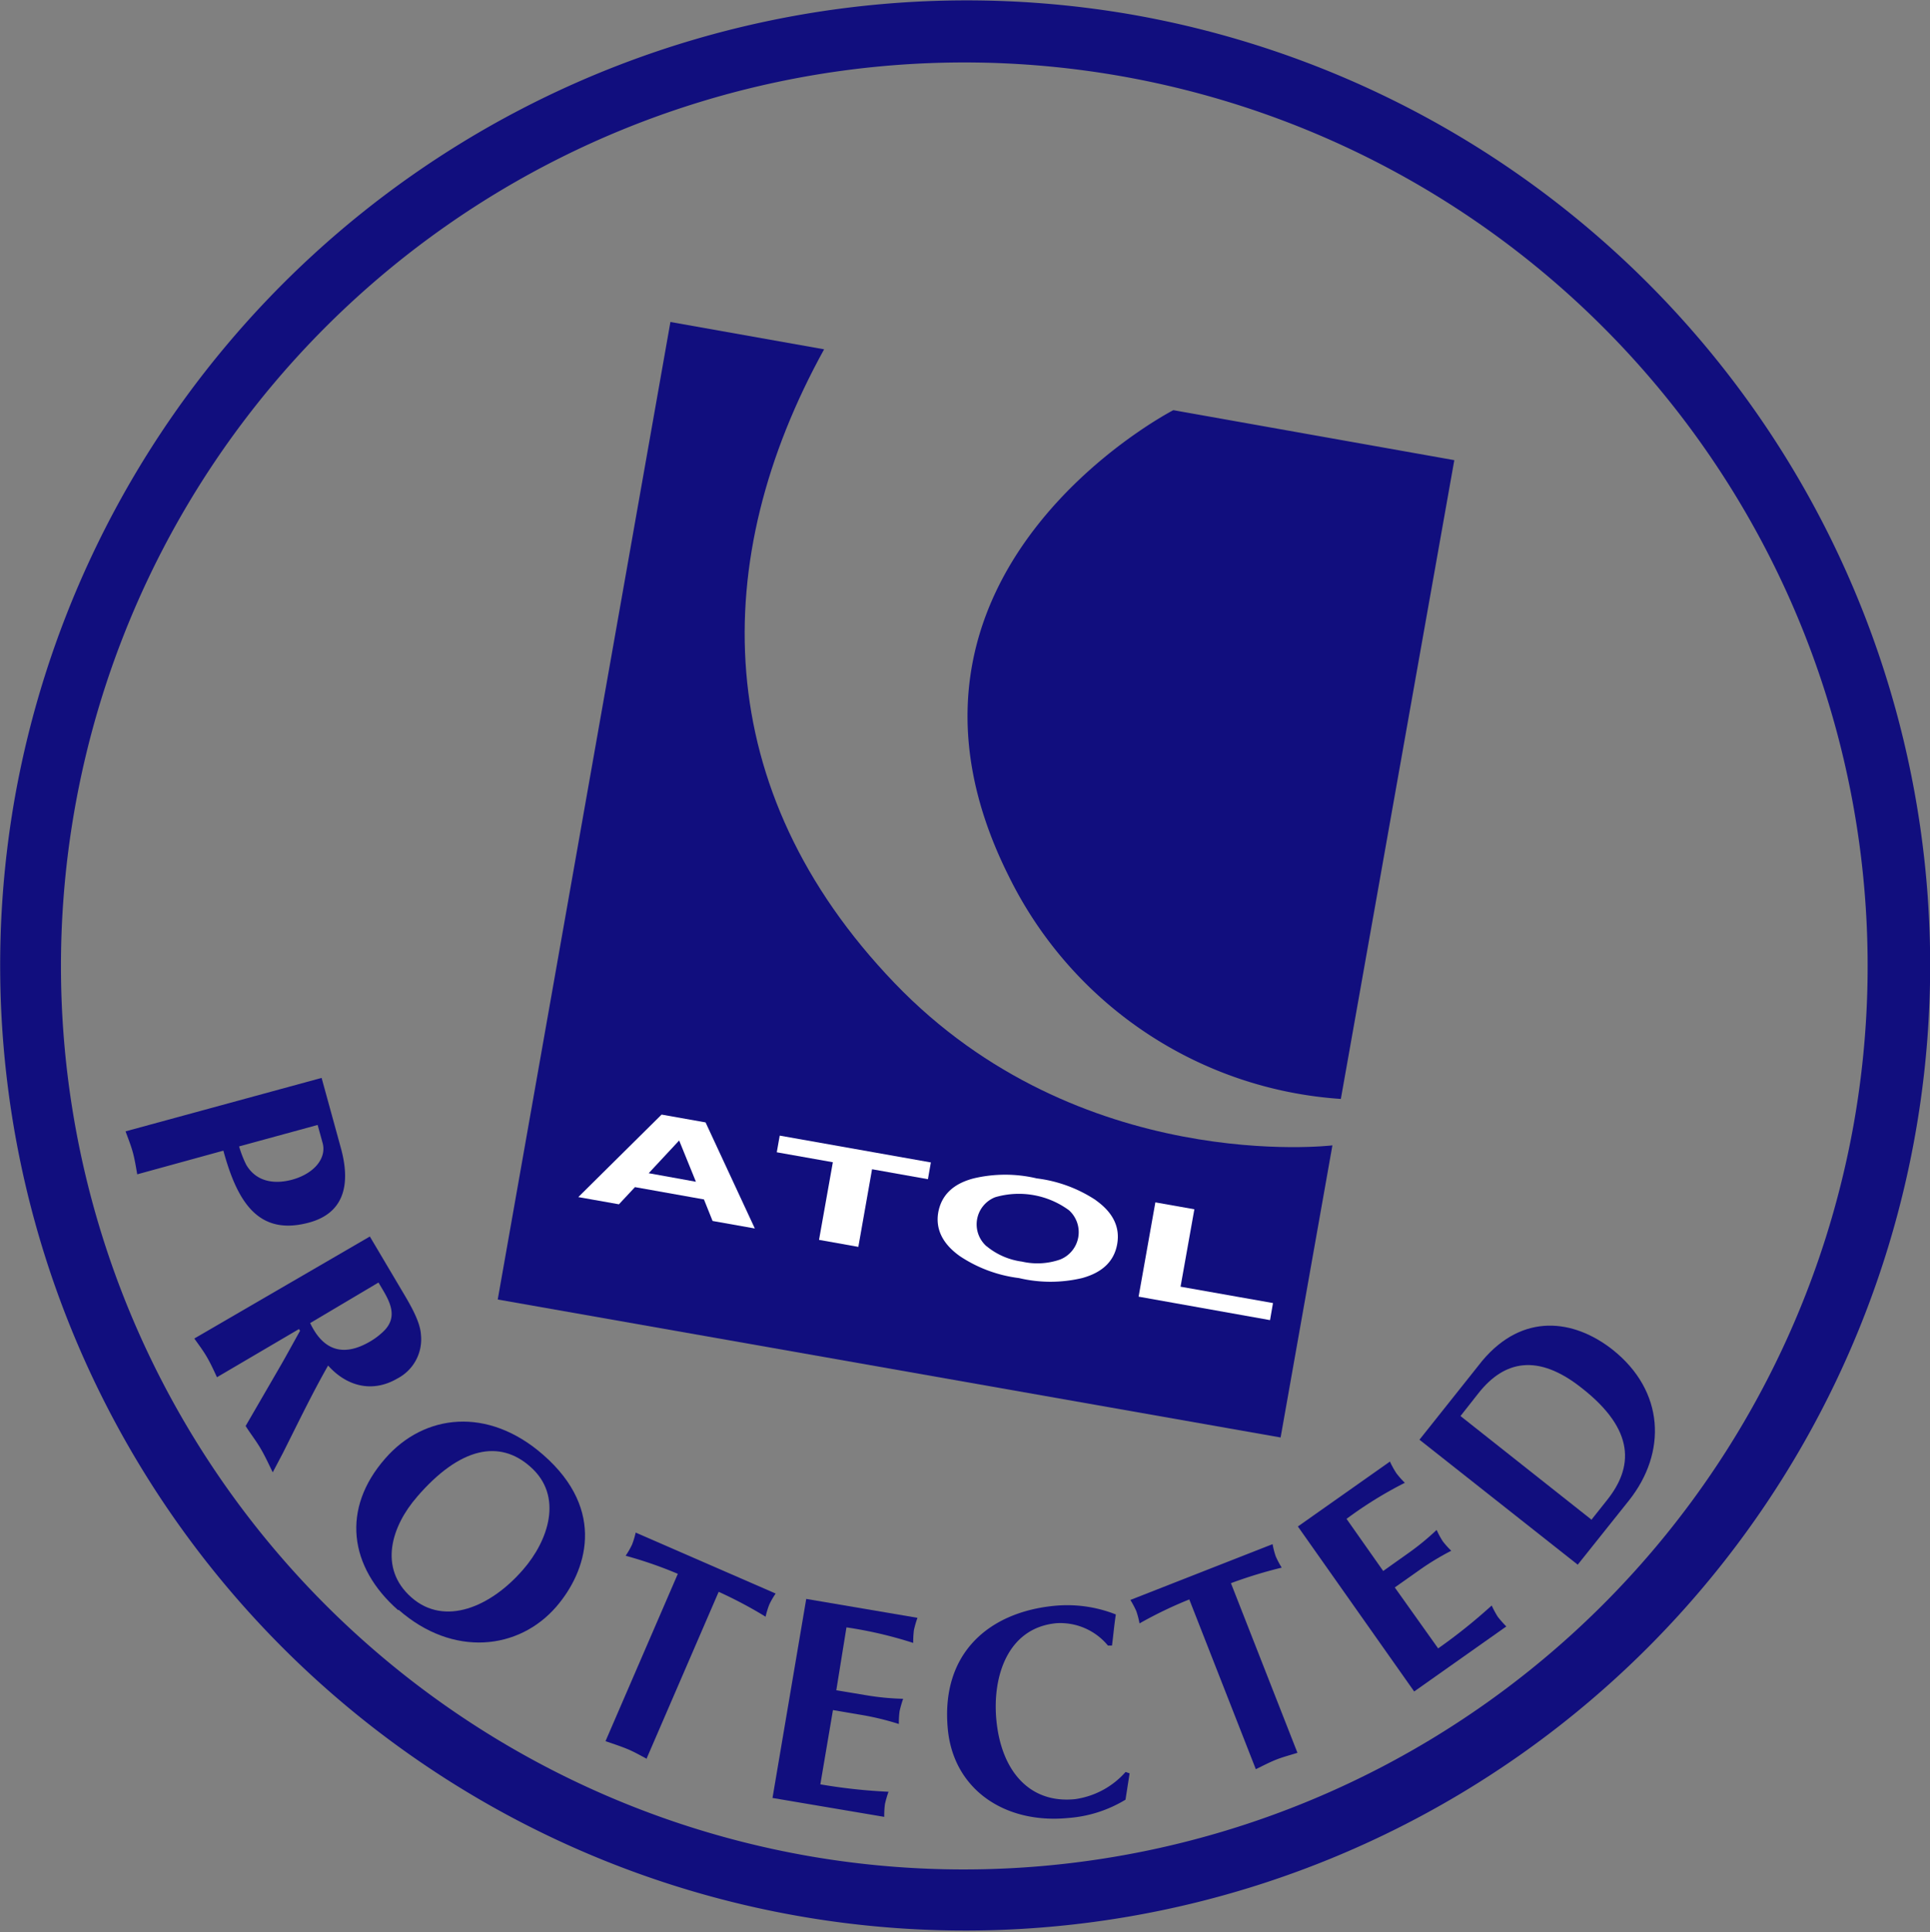 <?xml version="1.0" encoding="utf-8"?>
<svg viewBox="0 0 190 190.16" xmlns="http://www.w3.org/2000/svg">
  <rect x="0" y="0" width="190" height="190.16" fill="#808080" stroke="none"/>
  <defs>
    <style>.cls-1{fill:#00427c;}.cls-2{fill:#fff;}</style>
  </defs>
  <g id="Layer_2" data-name="Layer 2">
    <g id="Layer_1-2" data-name="Layer 1">
      <path class="cls-1" d="M81.13,34.38,66,31.69,49,127.9l77.07,13.58,5.1-28.75s-24.91,3-43.13-16S69.7,55.08,81.13,34.38" style="fill: rgb(17, 14, 126);"/>
      <path class="cls-1" d="M132,108.16A39.35,39.35,0,0,1,99.33,86.28c-15-29.86,16.18-45.91,16.18-45.91l27.66,4.92L132,108.16" style="fill: rgb(17, 14, 126);"/>
      <path class="cls-2" d="M69.46,110.47l-4.33-.77-8.2,8.12,4,.71,1.58-1.69,6.79,1.21.85,2.12,4.16.74Zm-5.6,5,3-3.22,1.65,4.06Z"/>
      <polyline class="cls-2" points="76.76 111.77 91.64 114.41 91.35 116.06 85.85 115.08 84.5 122.72 80.63 122.03 81.99 114.39 76.47 113.41 76.76 111.77"/>
      <path class="cls-2" d="M107.89,118.13a13.51,13.51,0,0,0-5.83-2.15,13.44,13.44,0,0,0-6.21,0q-3,.78-3.48,3.33c-.29,1.66.42,3.11,2.12,4.32a13.45,13.45,0,0,0,5.82,2.16,13.47,13.47,0,0,0,6.22,0q3-.82,3.45-3.33t-2.09-4.32m-10.77,4.52a2.87,2.87,0,0,1,.86-4.83,8.33,8.33,0,0,1,7.26,1.29,2.9,2.9,0,0,1-.86,4.84,6.79,6.79,0,0,1-3.77.21A6.88,6.88,0,0,1,97.12,122.65Z"/>
      <polyline class="cls-2" points="112.09 127.62 113.74 118.34 117.58 119.02 116.22 126.64 125.32 128.25 125.03 129.93 112.09 127.62"/>
      <path class="cls-1" d="M79.57,182.67a88.93,88.93,0,1,1,102.94-72.15A89,89,0,0,1,79.57,182.67ZM1.45,78.57A95,95,0,1,0,111.5,1.45,95.18,95.18,0,0,0,1.45,78.57Z" style="fill: rgb(17, 14, 126);"/>
      <path class="cls-1" d="M23.54,112.84a10.84,10.84,0,0,0,.7,1.8c1,1.7,2.79,1.93,4.51,1.47,2.25-.62,3.43-2.18,3-3.65l-.48-1.74-7.76,2.12m-10,2.74c-.13-.73-.24-1.45-.43-2.15s-.47-1.39-.72-2.08l19.3-5.26L33.56,113c1.07,3.91.07,6.45-3.11,7.32-5,1.37-7.08-2-8.46-7.07Z" style="fill: rgb(17, 14, 126);"/>
      <path class="cls-1" d="M30.52,130.19c1.31,2.79,3.33,3.36,5.92,1.84a6.84,6.84,0,0,0,1.18-.87c1.85-1.63.54-3.39-.36-4.93l-6.74,4m5.89-8.53L39.55,127c.7,1.18,1.82,3,1.89,4.37a4.34,4.34,0,0,1-2.31,4.3c-2.47,1.45-5,.78-6.83-1.27-1.6,2.81-3,5.73-4.45,8.61l-1,1.9c-.39-.79-.75-1.59-1.21-2.37s-1-1.46-1.46-2.19l3.53-6.09c.45-.78,1.2-2.16,1.83-3.28l-.11-.17-8.07,4.74c-.31-.66-.61-1.33-1-2s-.81-1.21-1.23-1.81Z" style="fill: rgb(17, 14, 126);"/>
      <path class="cls-1" d="M41.06,147.32c-2.49,2.85-3.85,7-.56,9.9s7.85.91,11-2.74c2.47-2.83,4-7.23.71-10.12-3-2.67-6.89-2-11.19,3m-1.82,11.12c-4.85-4.25-5.62-10-1.26-14.95,3.82-4.37,10.09-5.12,15.55-.33,6.26,5.48,4.24,11.5,1.28,14.93C51.09,162.39,44.61,163.15,39.24,158.44Z" style="fill: rgb(17, 14, 126);"/>
      <path class="cls-1" d="M63.68,173.11c-.65-.34-1.28-.71-2-1s-1.38-.5-2.07-.74l7.12-16.47a40.83,40.83,0,0,0-5.14-1.78,7.75,7.75,0,0,0,.63-1.09,8.16,8.16,0,0,0,.36-1.19l13.78,6a7.63,7.63,0,0,0-.62,1.07,8,8,0,0,0-.37,1.21,42.28,42.28,0,0,0-4.62-2.45l-7.12,16.47" style="fill: rgb(17, 14, 126);"/>
      <path class="cls-1" d="M90.32,159.23a10.42,10.42,0,0,0-.35,1.21,10.53,10.53,0,0,0-.07,1.26,40.74,40.74,0,0,0-6.57-1.53l-1,6.19,3,.5a25.44,25.44,0,0,0,3.58.34,11.18,11.18,0,0,0-.35,1.22,8.79,8.79,0,0,0-.07,1.26,27.42,27.42,0,0,0-3.49-.86l-3-.51-1.24,7.31a54.66,54.66,0,0,0,6.71.73,10.42,10.42,0,0,0-.35,1.21,8.79,8.79,0,0,0-.07,1.26l-11-1.86,3.32-19.59,10.95,1.86" style="fill: rgb(17, 14, 126);"/>
      <path class="cls-1" d="M111.2,174.57l-.4,2.56a12.62,12.62,0,0,1-5.63,1.8c-6.21.61-11.28-2.77-11.86-8.72-.73-7.59,4.16-11.55,10.48-12.16a13,13,0,0,1,6.06.85c-.16,1-.24,2-.38,3.06l-.4,0a6.08,6.08,0,0,0-5.08-2.2c-4.81.46-6.31,5.27-5.9,9.54.48,5,3.26,8.22,7.72,7.78a8.14,8.14,0,0,0,5-2.68l.4.14" style="fill: rgb(17, 14, 126);"/>
      <path class="cls-1" d="M127.72,172.52c-.7.22-1.41.4-2.09.67s-1.32.61-2,.94l-6.55-16.71a41.24,41.24,0,0,0-4.9,2.36,8.15,8.15,0,0,0-.32-1.22,9.5,9.5,0,0,0-.58-1.09l14-5.49a8.13,8.13,0,0,0,.31,1.2,8.38,8.38,0,0,0,.59,1.11,44.93,44.93,0,0,0-5,1.53l6.55,16.7" style="fill: rgb(17, 14, 126);"/>
      <path class="cls-1" d="M136.85,143.89a9.06,9.06,0,0,0,.61,1.1,8.39,8.39,0,0,0,.84.95,39.49,39.49,0,0,0-5.74,3.55l3.61,5.13,2.48-1.76a25.15,25.15,0,0,0,2.78-2.28,8.43,8.43,0,0,0,.6,1.11,8.3,8.3,0,0,0,.84.94,26,26,0,0,0-3.08,1.86l-2.48,1.75,4.27,6a54.28,54.28,0,0,0,5.27-4.22,9.8,9.8,0,0,0,.6,1.11,10.76,10.76,0,0,0,.84.95l-9.07,6.4-11.45-16.24,9.08-6.4" style="fill: rgb(17, 14, 126);"/>
      <path class="cls-1" d="M156.7,149.54l1.54-1.94c2.5-3.16,2.82-6.81-2.54-11-4.3-3.4-7.6-2.71-10.15.52l-1.77,2.25,12.92,10.22m-10.77-15.67c4-4.75,9-4.07,12.8-1.1,5.17,4.09,5.36,10.15,1.65,14.84L155.32,154,139.74,141.7Z" style="fill: rgb(17, 14, 126);"/>
    </g>
  </g>
</svg>